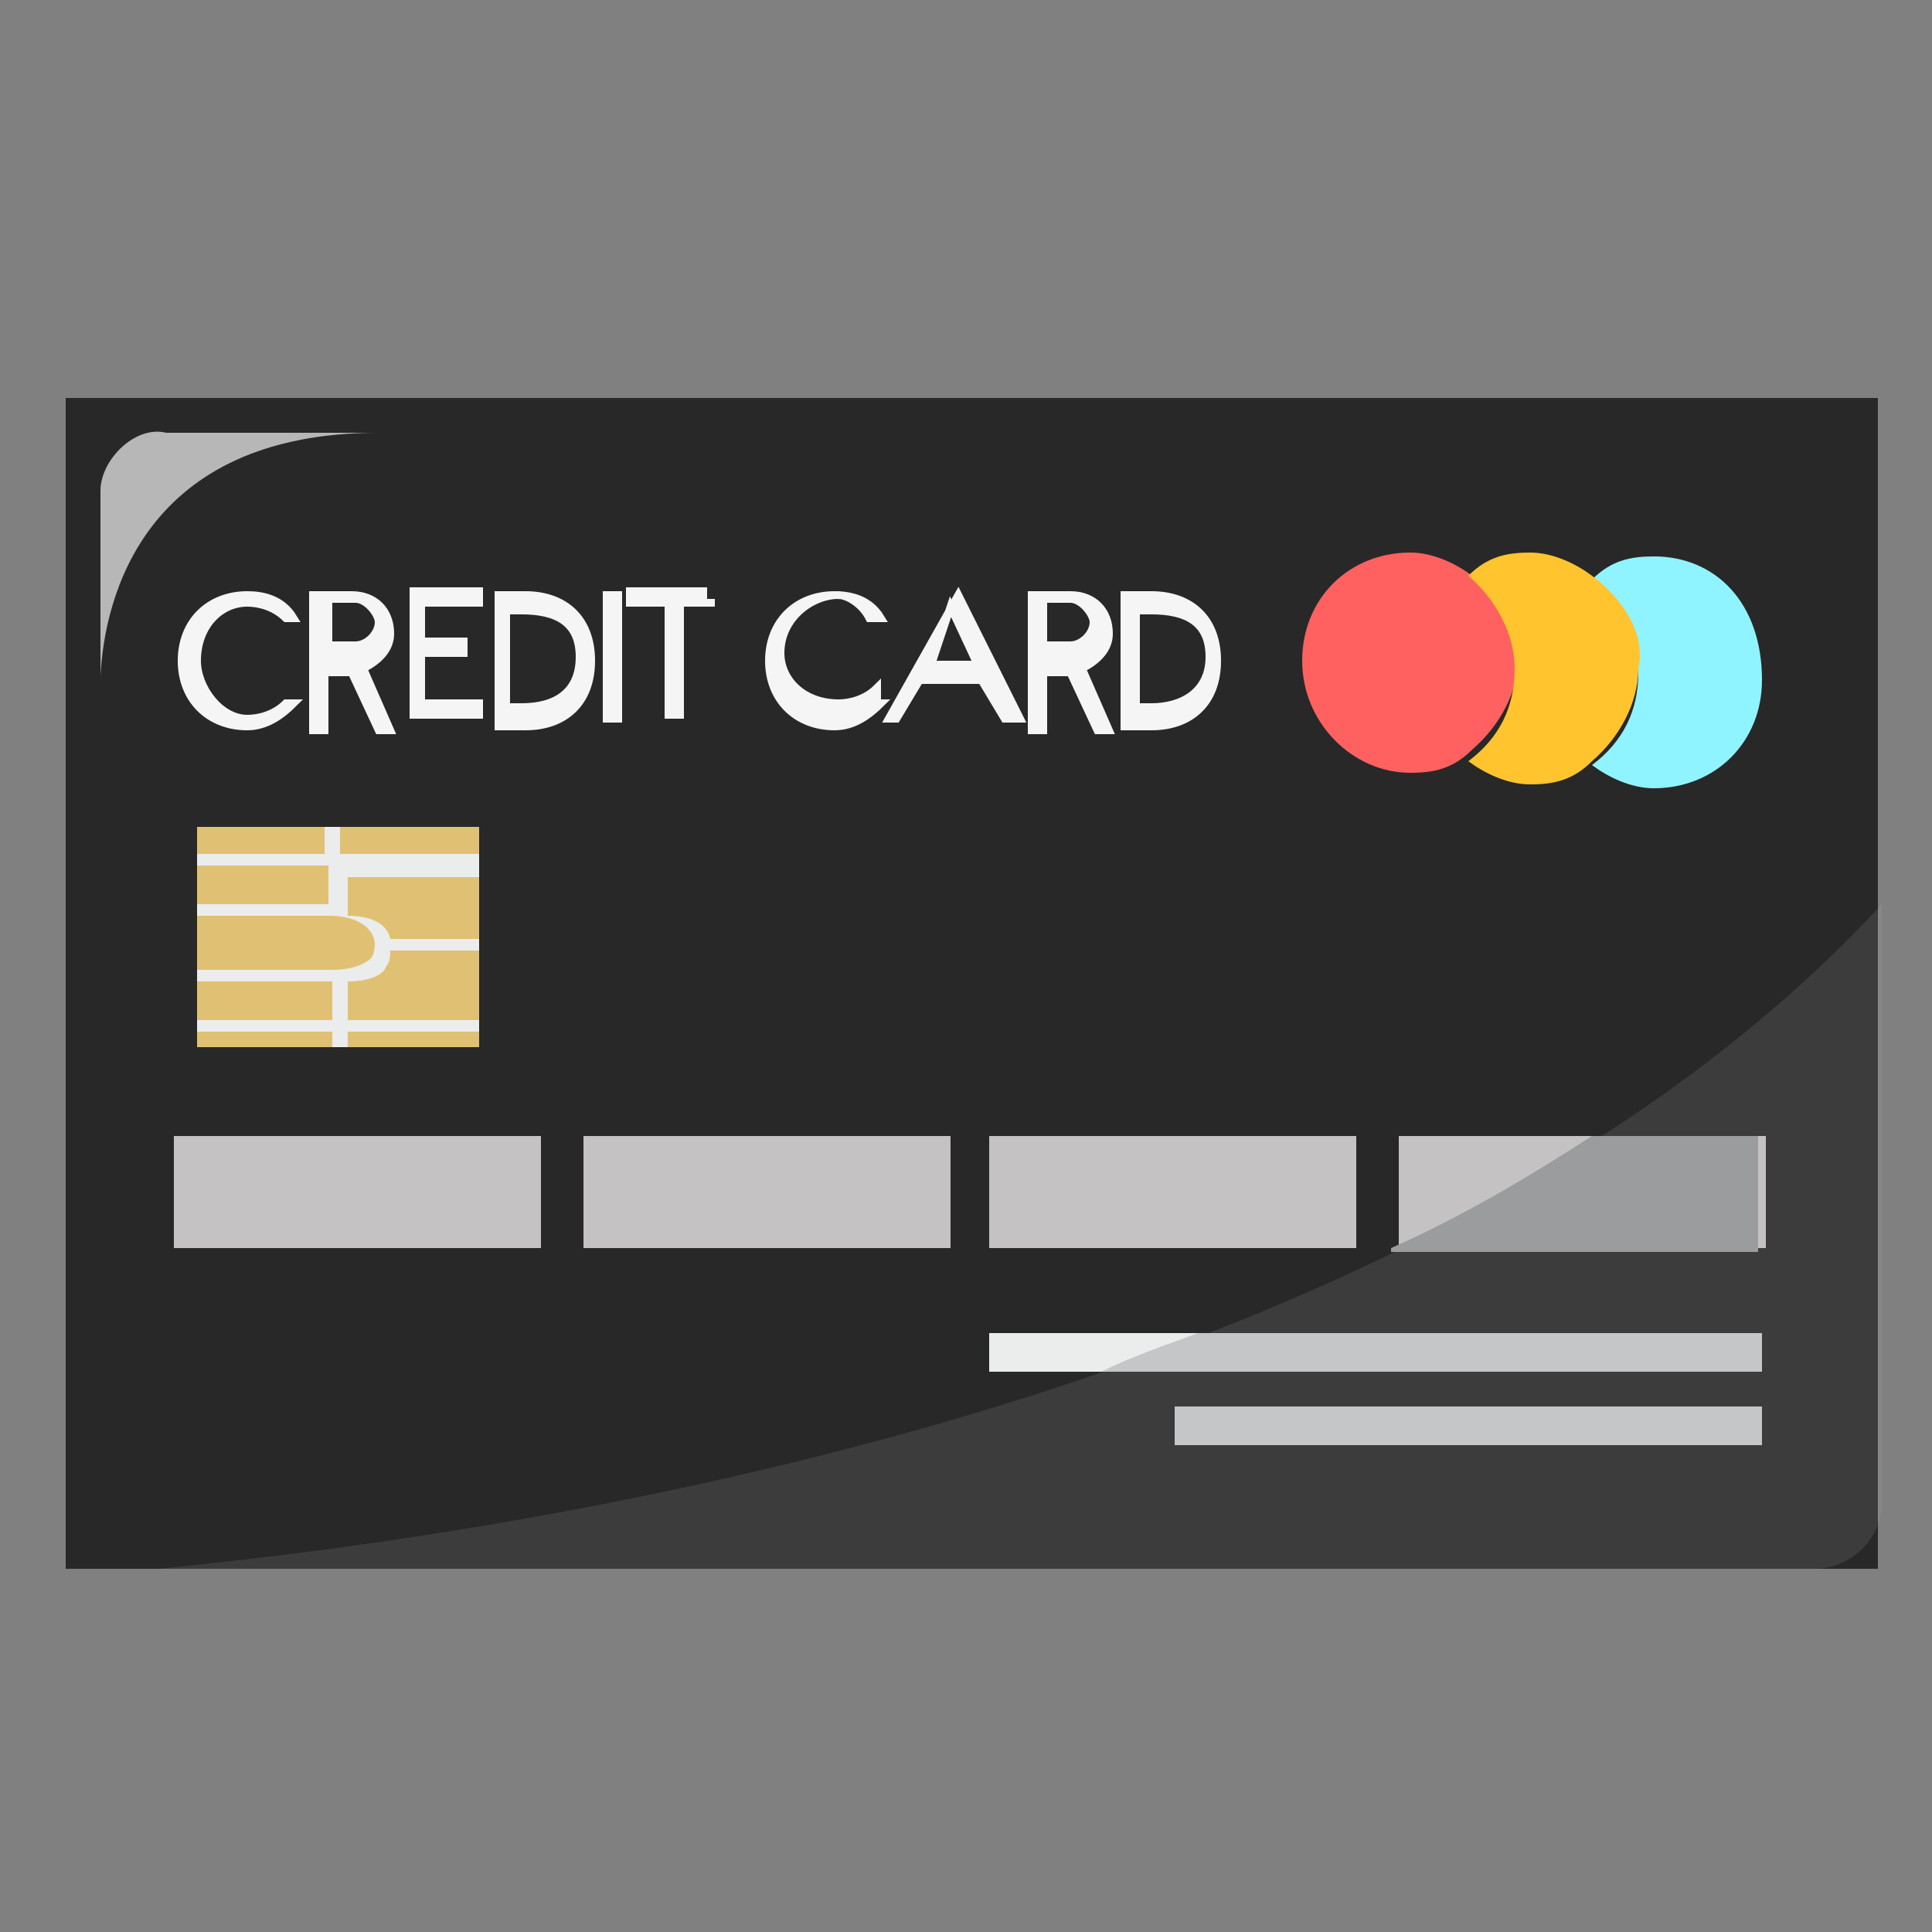 <?xml version="1.0" encoding="utf-8"?>
<!-- Generator: Adobe Illustrator 22.1.0, SVG Export Plug-In . SVG Version: 6.00 Build 0)  -->
<svg version="1.1" id="圖層_1" xmlns="http://www.w3.org/2000/svg" xmlns:xlink="http://www.w3.org/1999/xlink" x="0px" y="0px"
	 viewBox="0 0 50 50" style="enable-background:new 0 0 50 50;" xml:space="preserve">
<rect x="0" y="0" width="50" height="50" fill="#808080" stroke="none"/>
<style type="text/css">
	.st0{display:none;fill:#282828;}
	.st1{fill:#282828;}
	.st2{opacity:0.14;fill:#B7B7B7;enable-background:new    ;}
	.st3{display:none;fill:#E0C173;}
	.st4{display:none;fill:#C5A45D;}
	.st5{fill:#C4C2C2;}
	.st6{fill:#F5F5F5;stroke:#F5F5F5;stroke-width:0.2;stroke-miterlimit:10;}
	.st7{fill:#FF6161;}
	.st8{fill:#8FF4FF;}
	.st9{fill:#FFC42E;}
	.st10{fill:#EBECEC;}
	.st11{fill:#C5C6C7;}
	.st12{fill:#E0C173;}
	.st13{clip-path:url(#SVGID_2_);fill:#EBECEC;}
	.st14{fill:#9B9C9D;}
	.st15{fill:#B7B7B7;}
</style>
<g>
	<path class="st0" d="M31,39.6H14.6c-8.4,0-15.1-6.8-15.1-15.1l0,0c0-8.4,6.8-15.1,15.1-15.1H31c8.4,0,15.1,6.8,15.1,15.1l0,0
		C46.2,32.8,39.3,39.6,31,39.6z"/>
	<rect x="1.7" y="10.3" class="st1" width="46.9" height="30.3"/>
	<path class="st2" d="M4.1,40.6h42.9c0.8,0,1.7-0.7,1.7-1.7V23.4C37,36.1,14.3,39.6,4.1,40.6z"/>
	<path class="st3" d="M7.4,27.4H5.3c-1.7,0-3.1-1.5-3.1-3.1l0,0c0-1.7,1.5-3,3.1-3h2.1c1.7,0,3.1,1.5,3.1,3l0,0
		C10.4,26,9.1,27.4,7.4,27.4z"/>
	<path class="st4" d="M10.4,26.2v-2.6c-1.9,1.9-5.6,2.8-7.8,3.2c0.2,0.2,0.4,0.3,0.9,0.3h5.9C9.9,27.4,10.4,26.8,10.4,26.2z"/>
	<g>
		<rect x="4.5" y="29.4" class="st5" width="9.5" height="2.9"/>
		<rect x="15.1" y="29.4" class="st5" width="9.5" height="2.9"/>
		<rect x="25.6" y="29.4" class="st5" width="9.5" height="2.9"/>
		<rect x="36.2" y="29.4" class="st5" width="9.5" height="2.9"/>
	</g>
	<g>
		<path class="st6" d="M7.6,18.2c-0.3,0.3-0.7,0.6-1.2,0.6c-1,0-1.7-0.7-1.7-1.7c0-1,0.7-1.7,1.7-1.7c0.4,0,0.9,0.1,1.2,0.6L7.4,16
			c-0.3-0.3-0.7-0.4-1-0.4c-0.7,0-1.3,0.6-1.3,1.5c0,0.7,0.6,1.5,1.3,1.5c0.3,0,0.7-0.1,1-0.4L7.6,18.2z"/>
		<path class="st6" d="M8.1,18.6v-3.2h1c0.6,0,1,0.4,1,1c0,0.4-0.3,0.7-0.7,0.9l0.7,1.6H9.8l-0.7-1.5H8.4v1.5H8.1V18.6z M8.5,16.7
			h0.7c0.3,0,0.6-0.3,0.6-0.6c0-0.2-0.3-0.6-0.6-0.6H8.5V16.7z"/>
		<path class="st6" d="M10.9,15.6v1H12v0.3h-1.1v1.3h1.5v0.3h-1.7v-3.2h1.7v0.3h-1.5V15.6z"/>
		<path class="st6" d="M12.9,18.6v-3.2h0.7c1,0,1.7,0.6,1.7,1.7s-0.7,1.7-1.7,1.7h-0.7V18.6z M13.1,18.3h0.4c0.9,0,1.5-0.4,1.5-1.3
			c0-0.9-0.6-1.2-1.5-1.2h-0.4V18.3z"/>
		<path class="st6" d="M16,18.6h-0.3v-3.2H16V18.6z"/>
		<path class="st6" d="M18.5,15.6h-0.9v2.9h-0.3v-2.9h-1v-0.3h1.9v0.3H18.5z"/>
		<path class="st6" d="M22.8,18.2c-0.3,0.3-0.7,0.6-1.2,0.6c-1,0-1.7-0.7-1.7-1.7c0-1,0.7-1.7,1.7-1.7c0.4,0,0.9,0.1,1.2,0.6
			L22.5,16c-0.2-0.4-0.6-0.6-0.8-0.6c-0.7,0-1.5,0.6-1.5,1.5c0,0.7,0.6,1.3,1.5,1.3c0.3,0,0.7-0.1,1-0.4V18.2z"/>
		<path class="st6" d="M24.8,15.4l1.6,3.2H26l-0.6-1h-1.6l-0.6,1H23L24.8,15.4L24.8,15.4z M24.1,17.2h1.2l-0.7-1.5L24.1,17.2z"/>
		<path class="st6" d="M26.7,18.6v-3.2h1c0.6,0,1,0.4,1,1c0,0.4-0.3,0.7-0.7,0.9l0.7,1.6h-0.3l-0.7-1.5H27v1.5h-0.3V18.6z M27,16.7
			h0.7c0.3,0,0.6-0.3,0.6-0.6c0-0.2-0.3-0.6-0.6-0.6H27V16.7z"/>
		<path class="st6" d="M29.1,18.6v-3.2h0.7c1,0,1.7,0.6,1.7,1.7s-0.7,1.7-1.7,1.7h-0.7V18.6z M29.4,18.3h0.4c0.8,0,1.5-0.4,1.5-1.3
			c0-0.9-0.6-1.2-1.5-1.2h-0.4V18.3z"/>
	</g>
	<g>
		<path class="st7" d="M38.1,14.9c-0.4-0.3-1-0.6-1.6-0.6c-1.6,0-2.8,1.2-2.8,2.8S35,20,36.5,20c0.6,0,1.1-0.1,1.6-0.6
			c0.7-0.6,1.2-1.5,1.2-2.4C39.3,16.4,38.8,15.5,38.1,14.9z"/>
		<path class="st8" d="M42.8,14.4c-0.6,0-1.1,0.1-1.6,0.6c0.7,0.6,1.2,1.5,1.2,2.4c0,1-0.4,1.8-1.2,2.4c0.4,0.3,1,0.6,1.6,0.6
			c1.6,0,2.8-1.2,2.8-2.8C45.6,15.6,44.4,14.4,42.8,14.4z"/>
		<path class="st9" d="M41.2,14.9c-0.4-0.3-1-0.6-1.6-0.6s-1.1,0.1-1.6,0.6c0.7,0.6,1.2,1.5,1.2,2.4c0,1-0.4,1.8-1.2,2.4
			c0.4,0.3,1,0.6,1.6,0.6s1.1-0.1,1.6-0.6c0.7-0.6,1.2-1.5,1.2-2.4C42.6,16.4,42,15.5,41.2,14.9z"/>
	</g>
	<rect x="25.6" y="34.5" class="st10" width="20" height="1"/>
	<rect x="30.4" y="36.4" class="st11" width="15.2" height="1"/>
	<rect x="5.1" y="21.4" class="st12" width="7.3" height="5.7"/>
	<g>
		<g>
			<g>
				<defs>
					<rect id="SVGID_1_" x="5.1" y="21.4" width="7.3" height="5.7"/>
				</defs>
				<clipPath id="SVGID_2_">
					<use xlink:href="#SVGID_1_"  style="overflow:visible;"/>
				</clipPath>
				<path class="st13" d="M12.7,22.4v-0.3H8.8v-1H8.4v1H4.6v0.3h3.9v1H4.6v0.3h3.9l0,0h0.1c0,0,1,0,1.1,0.7c0,0,0,0.3-0.1,0.4
					c-0.1,0.1-0.4,0.3-1,0.3h-4v0.3h4v1h-4v0.3h4v1H9v-1h3.9v-0.3H9v-1c0.4,0,0.9-0.1,1-0.4c0.1-0.1,0.1-0.3,0.1-0.4h2.8v-0.3h-2.8
					C10,23.8,9.4,23.7,9,23.7v-1h3.8v-0.2H12.7z"/>
			</g>
		</g>
	</g>
	<path class="st3" d="M7.4,27.4H5.3c-1.7,0-3.1-1.5-3.1-3.1l0,0c0-1.7,1.5-3,3.1-3h2.1c1.7,0,3.1,1.5,3.1,3l0,0
		C10.4,26,9.1,27.4,7.4,27.4z"/>
	<path class="st11" d="M45.6,35.5v-1H31c-0.8,0.3-1.7,0.6-2.5,1H45.6z"/>
	<path class="st14" d="M45.6,29.4h-4.4c-1.7,1.1-3.4,2.1-5.2,2.9v0.1h9.5V29.4z"/>
	<path class="st15" d="M2.6,12.7v4.8c0.1-2,1.1-6.3,7.2-6.3H4.3C3.5,11,2.6,11.9,2.6,12.7z"/>
</g>
</svg>
